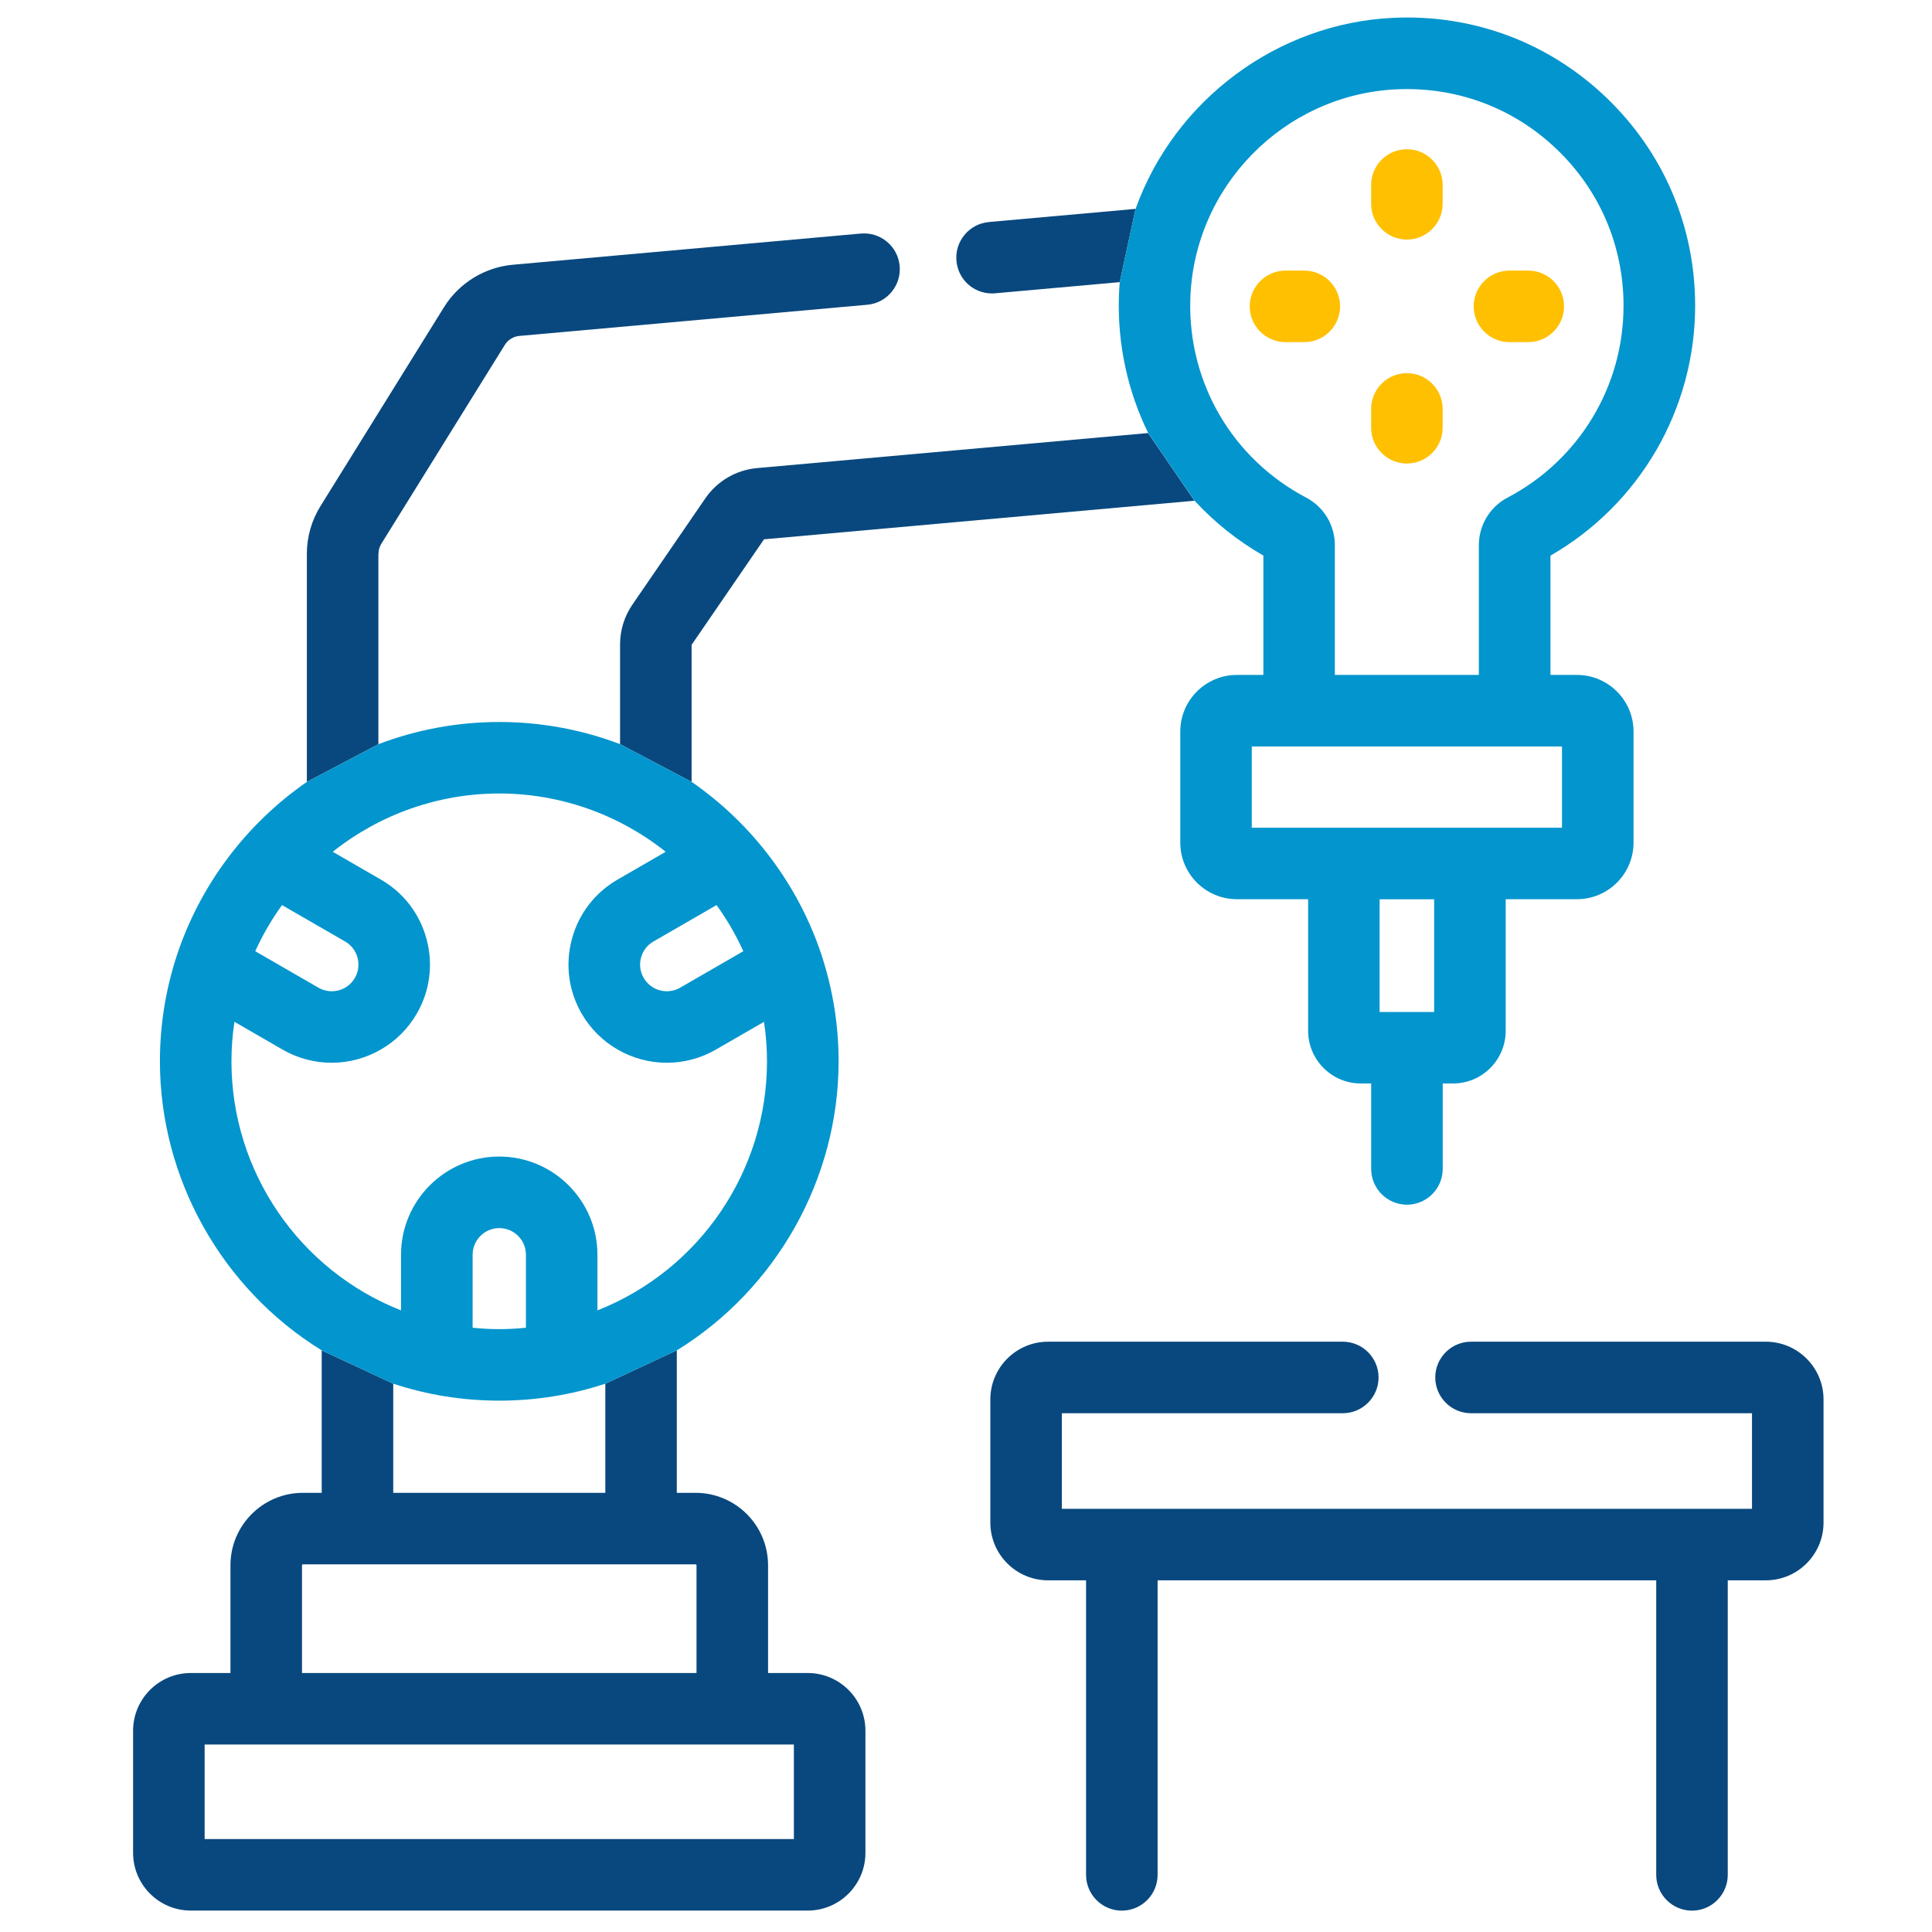 <?xml version="1.0" encoding="UTF-8"?>
<svg id="svg4195" xmlns="http://www.w3.org/2000/svg" viewBox="0 0 350 350">
  <defs>
    <style>
      .cls-1 {
        fill: none;
      }

      .cls-1, .cls-2, .cls-3, .cls-4 {
        stroke-width: 0px;
      }

      .cls-2 {
        fill: #09487e;
      }

      .cls-3 {
        fill: #ffc002;
      }

      .cls-4 {
        fill: #0395cd;
      }
    </style>
  </defs>
  <path class="cls-1" d="M236.61,90.14c3.21,1.68,5.21,4.99,5.21,8.64v23.49h26.09v-23.49c0-3.64,2-6.95,5.21-8.64,12.95-6.82,21-20.13,21-34.75,0-10.83-4.32-20.92-12.15-28.4-7.83-7.48-18.11-11.3-28.96-10.81h0c-20.47.94-36.89,17.74-37.38,38.24-.36,15.03,7.68,28.71,20.98,35.72ZM273.45,49.02h3.41c3.57,0,6.48,2.91,6.48,6.48s-2.91,6.48-6.48,6.48h-3.41c-3.57,0-6.48-2.91-6.48-6.48s2.91-6.48,6.48-6.48ZM248.39,33.51c0-3.57,2.91-6.48,6.48-6.48s6.48,2.91,6.48,6.48v3.41c0,3.57-2.91,6.48-6.48,6.48s-6.48-2.91-6.48-6.48v-3.41ZM248.39,74.08c0-3.57,2.91-6.48,6.48-6.48s6.48,2.91,6.48,6.48v3.41c0,3.57-2.91,6.48-6.48,6.48s-6.48-2.91-6.48-6.48v-3.41ZM232.88,49.02h3.41c3.57,0,6.48,2.91,6.48,6.48s-2.91,6.48-6.48,6.48h-3.41c-3.57,0-6.48-2.91-6.48-6.48s2.91-6.48,6.48-6.48Z"/>
  <rect class="cls-1" x="249.93" y="162.91" width="9.88" height="20.42"/>
  <rect class="cls-1" x="226.77" y="135.23" width="56.2" height="14.72"/>
  <path class="cls-3" d="M254.87,43.4c3.57,0,6.48-2.91,6.48-6.48v-3.41c0-3.57-2.91-6.48-6.48-6.48s-6.48,2.91-6.48,6.48v3.41c0,3.57,2.91,6.48,6.48,6.48Z"/>
  <path class="cls-3" d="M254.87,83.97c3.57,0,6.48-2.91,6.48-6.48v-3.41c0-3.57-2.91-6.48-6.48-6.48s-6.48,2.91-6.48,6.48v3.41c0,3.57,2.91,6.48,6.48,6.48Z"/>
  <path class="cls-3" d="M273.45,61.98h3.41c3.57,0,6.48-2.91,6.48-6.48s-2.91-6.48-6.48-6.48h-3.41c-3.57,0-6.48,2.91-6.48,6.48s2.91,6.48,6.48,6.48Z"/>
  <path class="cls-3" d="M232.88,61.98h3.41c3.57,0,6.48-2.91,6.48-6.48s-2.91-6.48-6.48-6.48h-3.41c-3.57,0-6.48,2.91-6.48,6.48s2.91,6.48,6.48,6.48Z"/>
  <path class="cls-2" d="M319.88,243.06h-53.39c-3.57,0-6.48,2.91-6.48,6.48s2.91,6.48,6.48,6.48h50.9v17.32h-125.03v-17.32h50.9c3.57,0,6.48-2.91,6.48-6.48s-2.91-6.48-6.48-6.48h-53.39c-5.77,0-10.46,4.69-10.46,10.46v22.31c0,5.77,4.69,10.46,10.46,10.46h6.88v53.36c0,3.57,2.91,6.48,6.48,6.48s6.48-2.91,6.48-6.48v-53.36h90.33v53.36c0,3.57,2.91,6.48,6.48,6.48s6.48-2.91,6.48-6.48v-53.36h6.89c5.77,0,10.46-4.69,10.46-10.46v-22.31c0-5.77-4.69-10.46-10.46-10.46Z"/>
  <polygon class="cls-1" points="82.52 260.56 71.24 250.67 71.24 270.44 109.66 270.44 109.66 250.67 103.14 257.8 82.52 260.56"/>
  <path class="cls-1" d="M54.71,283.56v19.52h71.47v-19.52c0-.09-.07-.16-.16-.16H54.87c-.09,0-.16.07-.16.16Z"/>
  <rect class="cls-1" x="37.07" y="316.04" width="106.75" height="17.12"/>
  <path class="cls-2" d="M179.14,40.23c-1.72.15-3.28.97-4.39,2.3-1.11,1.33-1.64,3.01-1.48,4.73.3,3.36,3.07,5.9,6.45,5.9.19,0,.38,0,.59-.03l22.54-2.02,2.87-13.27-26.57,2.38Z"/>
  <path class="cls-2" d="M109.66,250.67v19.77h-38.42v-19.77l-12.96-6.04v25.81h-3.41c-7.23,0-13.12,5.88-13.12,13.12v19.52h-7.18c-5.77,0-10.46,4.69-10.46,10.46v22.12c0,5.77,4.69,10.46,10.46,10.46h111.75c5.77,0,10.46-4.69,10.46-10.46v-22.12c0-5.77-4.69-10.46-10.46-10.46h-7.18v-19.52c0-7.23-5.89-13.12-13.12-13.12h-3.41v-25.81l-12.96,6.04ZM143.82,316.04v17.12H37.07v-17.12h106.75ZM126.02,283.4c.09,0,.16.07.16.16v19.52H54.71v-19.52c0-.09.07-.16.16-.16h71.15Z"/>
  <path class="cls-2" d="M125.29,116.82l13.12-19.12,77.98-6.99-8.4-12.26-70.86,6.35c-3.8.35-7.21,2.36-9.36,5.49l-13.21,19.25c-1.46,2.14-2.23,4.63-2.23,7.22v18.05l12.96,6.83v-24.82Z"/>
  <path class="cls-2" d="M68.57,100.32c0-.64.18-1.27.51-1.81l22.38-36.04c.57-.91,1.54-1.51,2.61-1.61l63.04-5.65c1.72-.15,3.28-.97,4.39-2.3,1.11-1.33,1.64-3.01,1.48-4.73-.15-1.72-.97-3.28-2.3-4.39-1.33-1.11-3.01-1.63-4.74-1.48l-63.03,5.65c-5.1.45-9.76,3.32-12.47,7.68l-22.39,36.06c-1.61,2.6-2.46,5.58-2.46,8.63v41.32l12.96-6.83v-34.49Z"/>
  <path class="cls-4" d="M228.87,100.66v21.61h-4.8c-5.65,0-10.25,4.6-10.25,10.25v20.13c0,5.65,4.6,10.25,10.25,10.25h12.91v23.84c0,5.26,4.28,9.54,9.54,9.54h1.88v15.48c0,3.57,2.91,6.48,6.48,6.48s6.48-2.91,6.48-6.48v-15.48h1.88c5.26,0,9.53-4.28,9.53-9.54v-23.84h12.91c5.65,0,10.25-4.6,10.25-10.25v-20.13c0-5.65-4.6-10.25-10.25-10.25h-4.8v-21.61c16.19-9.31,26.21-26.57,26.21-45.28,0-14.41-5.74-27.82-16.16-37.77-10.41-9.94-24.09-15.05-38.51-14.38-20.95.96-39.6,14.83-46.7,34.61l-2.87,13.27c-.08,1.01-.14,2.01-.16,2.99-.2,8.47,1.63,16.84,5.32,24.35l8.4,12.26c3.62,3.93,7.81,7.27,12.48,9.95ZM259.81,183.33h-9.88v-20.42h9.88v20.42ZM282.97,135.23v14.72h-56.2v-14.72h56.2ZM253.01,16.18h0c10.85-.49,21.13,3.33,28.96,10.81,7.84,7.48,12.15,17.57,12.15,28.4,0,14.62-8.05,27.94-21,34.75-3.21,1.68-5.21,4.99-5.21,8.64v23.49h-26.09v-23.49c0-3.65-2-6.96-5.21-8.64-13.3-7.01-21.34-20.7-20.98-35.72.49-20.5,16.91-37.29,37.38-38.24Z"/>
  <path class="cls-4" d="M90.45,253.74c6.57,0,13.02-1.03,19.21-3.07l12.96-6.04c18.1-11.16,29.3-31.15,29.3-52.36,0-6.53-1.03-12.96-3.06-19.17-4.17-12.69-12.53-23.83-23.57-31.46l-12.96-6.83c-14.02-5.35-29.73-5.35-43.76,0l-12.96,6.83c-11.04,7.62-19.4,18.76-23.59,31.5-2.02,6.17-3.05,12.6-3.05,19.13,0,21.22,11.21,41.2,29.31,52.36l12.96,6.04c6.19,2.04,12.64,3.07,19.21,3.07ZM95.28,240.53c-3.33.34-6.38.34-9.66,0v-13.22c0-2.66,2.17-4.83,4.83-4.83s4.83,2.17,4.83,4.83v13.22ZM129.81,163.96c1.9,2.63,3.52,5.43,4.85,8.36l-11.45,6.61c-2.31,1.33-5.27.54-6.6-1.77-.65-1.12-.82-2.42-.48-3.67.33-1.25,1.13-2.29,2.25-2.93l11.43-6.6ZM51.08,163.96l11.44,6.6c1.12.64,1.92,1.69,2.25,2.93.33,1.25.16,2.55-.48,3.67-.65,1.12-1.69,1.92-2.93,2.25-1.25.33-2.55.16-3.67-.48l-11.45-6.61c1.33-2.92,2.95-5.73,4.85-8.35ZM41.93,192.27c0-2.38.18-4.77.54-7.16l8.73,5.04c2.7,1.56,5.76,2.38,8.87,2.38,6.35,0,12.27-3.41,15.43-8.89,2.38-4.11,3.01-8.91,1.78-13.5-1.23-4.59-4.17-8.43-8.29-10.8l-8.71-5.03c8.57-6.82,19.2-10.56,30.16-10.56s21.59,3.74,30.16,10.56l-8.71,5.03c-4.12,2.38-7.06,6.21-8.29,10.8-1.23,4.59-.6,9.38,1.78,13.5,3.17,5.49,9.08,8.89,15.43,8.89,3.1,0,6.17-.82,8.87-2.38l8.73-5.04c.36,2.38.54,4.78.54,7.16,0,19.96-12.26,37.83-30.72,45.12v-10.08c0-9.81-7.98-17.79-17.79-17.79s-17.79,7.98-17.79,17.79v10.08c-18.46-7.29-30.72-25.16-30.72-45.12Z"/>
</svg>